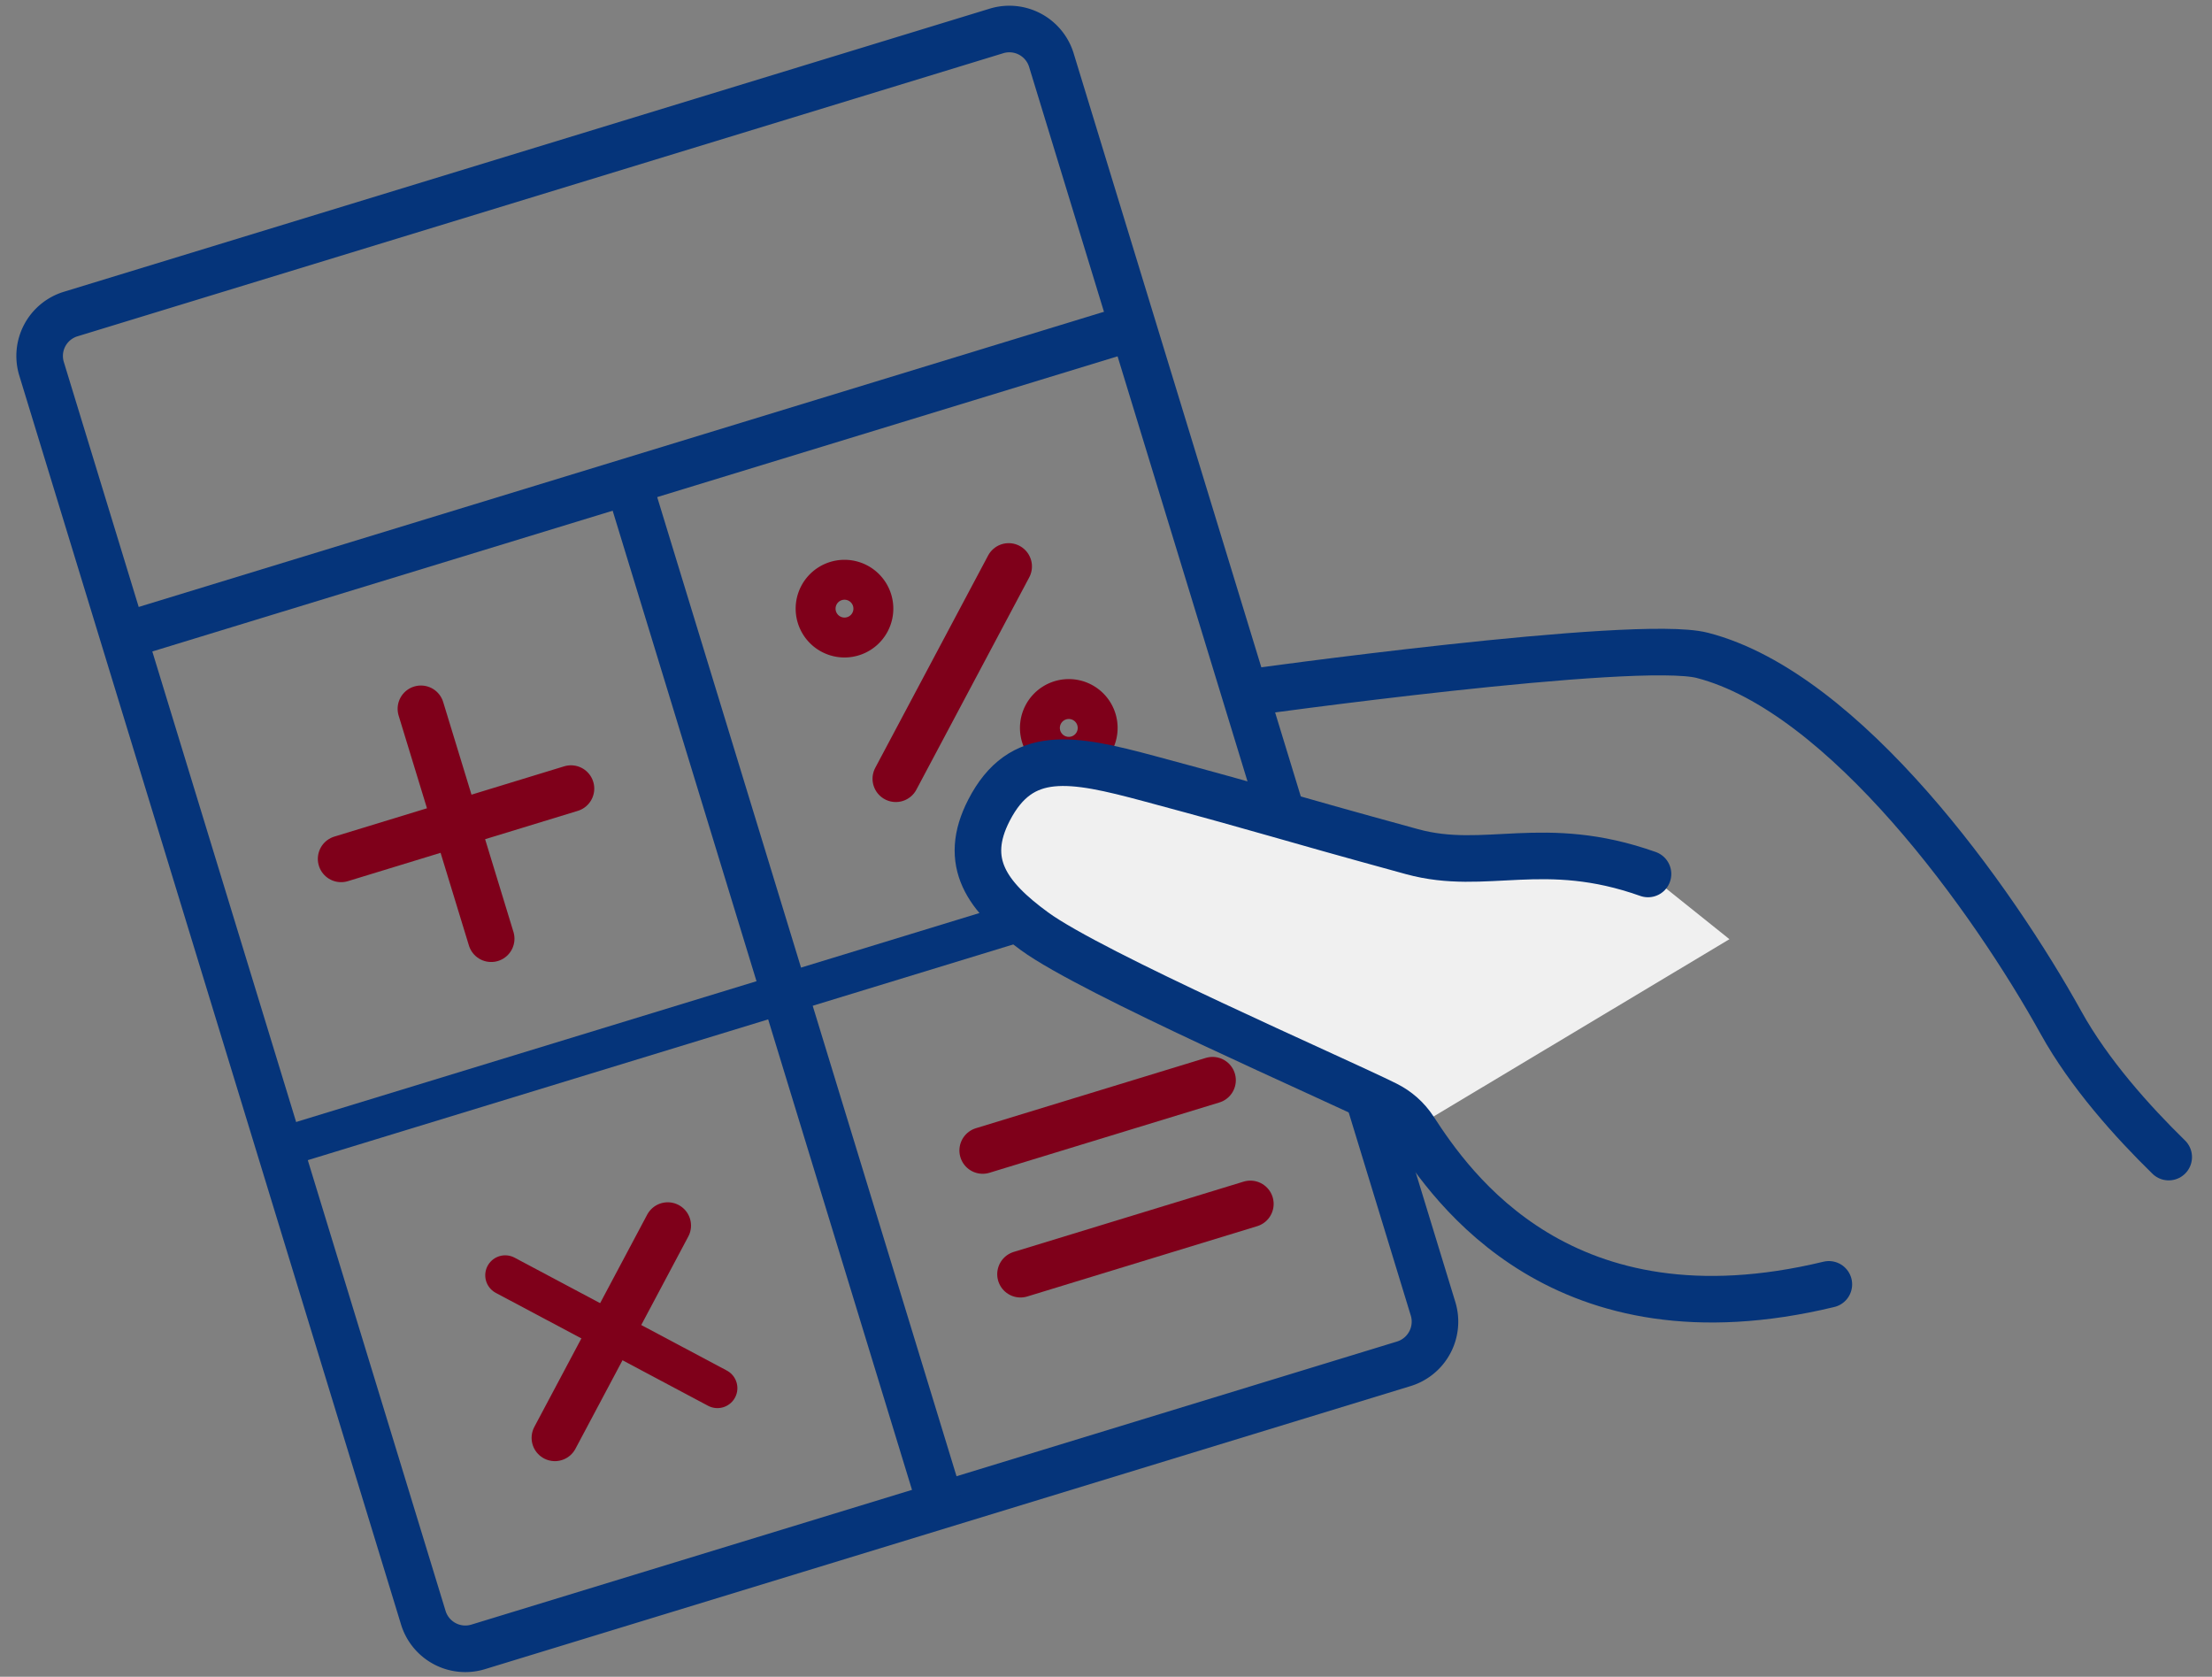 <svg width="95" height="72" xmlns="http://www.w3.org/2000/svg"><rect width="100%" height="100%" fill="#808080" stroke="none"/><g fill="none" fill-rule="evenodd"><g stroke-linecap="round" stroke-linejoin="round"><path d="M3.028 13.487l39.78-12.162a1.888 1.888 0 012.343 1.246l16.4 53.643a1.894 1.894 0 01-1.246 2.343L20.526 70.72a1.888 1.888 0 01-2.343-1.246L1.783 15.83a1.882 1.882 0 011.245-2.343z" stroke="#05347A" stroke-width="2"/><path stroke="#7F001A" stroke-width="2" d="M18.077 30.436l3.018 9.872M14.65 36.88l9.872-3.018m18.798-9.539l-4.847 9.116"/><path stroke="#7F001A" stroke-width="1.714" d="M21.697 54.76l9.115 4.847"/><path stroke="#7F001A" stroke-width="2" d="M23.831 61.741l4.847-9.115"/><path stroke="#05347A" stroke-width="1.714" d="M12.23 49.223l42.933-13.126"/><path stroke="#05347A" stroke-width="2" d="M27.133 21.194L40.26 64.126"/><path stroke="#7F001A" stroke-width="2" d="M42.204 49.402l9.872-3.018m-8.248 8.33l9.872-3.018"/><path d="M35.174 25.553a1.24 1.24 0 102.19 1.164 1.24 1.24 0 00-2.19-1.164zm9.633 5.122a1.24 1.24 0 102.19 1.164 1.24 1.24 0 00-2.19-1.164z" stroke="#7F001A" stroke-width="1.714"/><path stroke="#05347A" stroke-width="2" d="M5.51 27.244l42.933-13.126"/></g><path fill="#F0F0F0" d="M74.275 40.329l-3.497-2.801-5.75-.642h-3.262l-6.876-1.79-7.126-2.234h-2.862l-1.548.847L42 35.097v2.43l.828 1.315 2.074 1.487 13.87 6.565 2.328 1.328z"/><g stroke="#05347A" stroke-linecap="round" stroke-linejoin="round" stroke-width="2"><path d="M53.49 29.754s16.791-2.343 19.621-1.613c6.136 1.582 12.49 10.511 15.404 15.771 1.211 2.187 3.07 4.253 4.626 5.773"/><path d="M70.778 37.528c-4.488-1.593-6.963-.089-10.132-.957-6.17-1.69-5.635-1.618-11.275-3.134-3.348-.9-5.515-1.32-6.894 1.349-1.159 2.242-.089 3.713 1.949 5.2 2.486 1.816 12.822 6.303 15.1 7.435.491.244.903.606 1.203 1.065 1.619 2.482 6.37 9.425 17.816 6.664"/></g></g></svg>